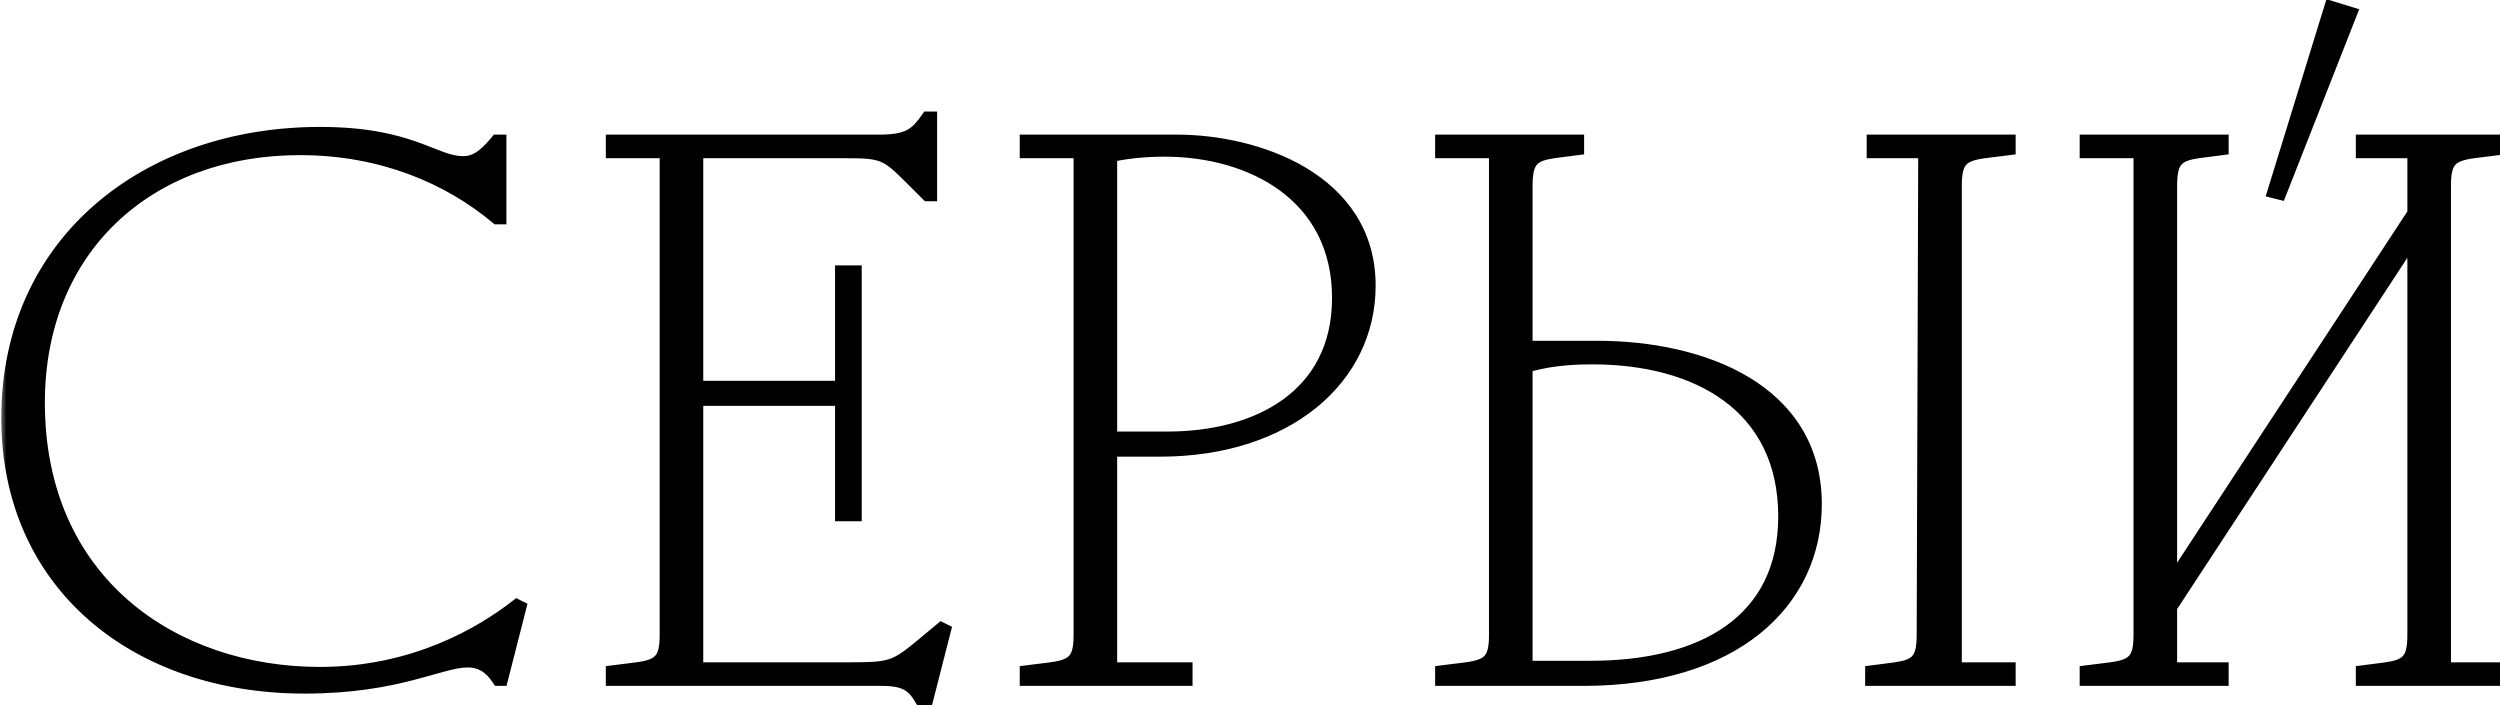 <?xml version="1.0" encoding="UTF-8"?> <svg xmlns="http://www.w3.org/2000/svg" width="195" height="55" viewBox="0 0 195 55" fill="none"><mask id="path-1-outside-1_85_128" maskUnits="userSpaceOnUse" x="0" y="-1" width="196" height="57" fill="black"><rect fill="white" y="-1" width="196" height="57"></rect><path d="M23.76 53.6C10.56 53.6 0.6 45.56 0.6 32.6C0.6 18.8 11.52 10.4 24.96 10.4C32.1 10.4 33.84 12.68 36.12 12.68C36.96 12.68 37.68 12.32 38.76 11H39V17H38.76C35.04 13.88 29.82 11.6 23.4 11.6C11.52 11.6 3 19.4 3 31.4C3 45.44 13.56 52.52 24.96 52.52C32.28 52.52 37.56 49.4 40.32 47.24L40.56 47.36L39.12 53H38.88C38.22 51.98 37.44 51.56 36.48 51.56C34.32 51.56 31.08 53.6 23.76 53.6ZM51.954 11.84H47.754V11H68.634C70.914 11 71.514 10.4 72.354 9.2H72.594V15.2H72.354L71.154 14C69.114 11.96 68.874 11.84 65.874 11.84H54.354V30.2H65.634V21.2H66.714V40.16H65.634V31.16H54.354V52.16H66.354C69.474 52.16 69.834 52.04 71.994 50.24L73.434 49.04L73.674 49.16L72.234 54.8H71.994C71.274 53.48 70.674 53 68.754 53H47.754V52.4L49.674 52.16C51.474 51.92 51.954 51.44 51.954 49.52V11.84ZM80.039 53V52.4L81.959 52.16C83.759 51.92 84.239 51.44 84.239 49.52V11.84H80.039V11H91.799C98.039 11 106.799 14 106.799 22.28C106.799 29.48 100.439 35.12 90.479 35.12H86.639V52.16H92.519V53H80.039ZM86.639 34.16H91.079C98.039 34.16 104.399 30.92 104.399 23.24C104.399 15.2 97.559 11.72 90.839 11.72C89.459 11.72 88.019 11.84 86.639 12.14V34.16ZM112.441 53V52.4L114.361 52.16C116.161 51.92 116.641 51.44 116.641 49.52V11.84H112.441V11H123.061V11.6L121.201 11.84C119.521 12.08 119.041 12.56 119.041 14.48V27.08H124.561C132.841 27.08 141.601 30.44 141.601 39.32C141.601 47 135.241 53 123.481 53H112.441ZM119.041 52.04H124.081C132.841 52.04 139.201 48.44 139.201 40.28C139.201 31.64 132.361 27.92 124.201 27.92C122.041 27.92 120.361 28.16 119.041 28.58V52.04ZM145.981 53V52.4L147.841 52.16C149.521 51.92 150.001 51.44 150.001 49.52L150.121 11.84H146.101V11H156.721V11.6L154.801 11.84C153.001 12.08 152.521 12.56 152.521 14.48V52.16H156.721V53H145.981ZM166.915 11.84H162.715V11H173.335V11.6L171.475 11.84C169.795 12.08 169.315 12.56 169.315 14.48V45.2H169.555L188.275 16.64V11.84H184.255V11H194.875V11.6L192.955 11.84C191.155 12.08 190.675 12.56 190.675 14.48V52.16H194.875V53H184.255V52.4L186.115 52.16C187.795 51.92 188.275 51.44 188.275 49.52V18.8H188.035L169.315 47.36V52.16H173.335V53H162.715V52.4L164.635 52.16C166.435 51.92 166.915 51.44 166.915 49.52V11.84ZM177.355 14.96L181.795 0.56L183.355 1.04L177.835 15.08L177.355 14.96Z"></path></mask><path d="M23.76 53.6C10.56 53.6 0.6 45.56 0.6 32.6C0.6 18.8 11.52 10.4 24.96 10.4C32.1 10.4 33.84 12.68 36.12 12.68C36.96 12.68 37.68 12.32 38.76 11H39V17H38.76C35.04 13.88 29.82 11.6 23.4 11.6C11.52 11.6 3 19.4 3 31.4C3 45.44 13.56 52.52 24.96 52.52C32.28 52.52 37.56 49.4 40.32 47.24L40.56 47.36L39.12 53H38.88C38.22 51.98 37.44 51.56 36.48 51.56C34.32 51.56 31.08 53.6 23.76 53.6ZM51.954 11.84H47.754V11H68.634C70.914 11 71.514 10.4 72.354 9.2H72.594V15.2H72.354L71.154 14C69.114 11.96 68.874 11.84 65.874 11.84H54.354V30.2H65.634V21.2H66.714V40.16H65.634V31.16H54.354V52.16H66.354C69.474 52.16 69.834 52.04 71.994 50.24L73.434 49.04L73.674 49.16L72.234 54.8H71.994C71.274 53.48 70.674 53 68.754 53H47.754V52.4L49.674 52.16C51.474 51.92 51.954 51.44 51.954 49.52V11.84ZM80.039 53V52.4L81.959 52.16C83.759 51.92 84.239 51.44 84.239 49.52V11.84H80.039V11H91.799C98.039 11 106.799 14 106.799 22.28C106.799 29.48 100.439 35.12 90.479 35.12H86.639V52.16H92.519V53H80.039ZM86.639 34.16H91.079C98.039 34.16 104.399 30.92 104.399 23.24C104.399 15.2 97.559 11.72 90.839 11.72C89.459 11.72 88.019 11.84 86.639 12.14V34.16ZM112.441 53V52.4L114.361 52.16C116.161 51.92 116.641 51.44 116.641 49.52V11.84H112.441V11H123.061V11.6L121.201 11.84C119.521 12.08 119.041 12.56 119.041 14.48V27.08H124.561C132.841 27.08 141.601 30.44 141.601 39.32C141.601 47 135.241 53 123.481 53H112.441ZM119.041 52.04H124.081C132.841 52.04 139.201 48.44 139.201 40.28C139.201 31.64 132.361 27.92 124.201 27.92C122.041 27.92 120.361 28.16 119.041 28.58V52.04ZM145.981 53V52.4L147.841 52.16C149.521 51.92 150.001 51.44 150.001 49.52L150.121 11.84H146.101V11H156.721V11.6L154.801 11.84C153.001 12.08 152.521 12.56 152.521 14.48V52.16H156.721V53H145.981ZM166.915 11.84H162.715V11H173.335V11.6L171.475 11.84C169.795 12.08 169.315 12.56 169.315 14.48V45.2H169.555L188.275 16.64V11.84H184.255V11H194.875V11.6L192.955 11.84C191.155 12.08 190.675 12.56 190.675 14.48V52.16H194.875V53H184.255V52.4L186.115 52.16C187.795 51.92 188.275 51.44 188.275 49.52V18.8H188.035L169.315 47.36V52.16H173.335V53H162.715V52.4L164.635 52.16C166.435 51.92 166.915 51.44 166.915 49.52V11.84ZM177.355 14.96L181.795 0.56L183.355 1.04L177.835 15.08L177.355 14.96Z" fill="black"></path><path d="M38.76 11V10.5H38.523L38.373 10.683L38.76 11ZM39 11H39.5V10.5H39V11ZM39 17V17.5H39.5V17H39ZM38.76 17L38.439 17.383L38.578 17.5H38.76V17ZM40.32 47.24L40.544 46.793L40.261 46.651L40.012 46.846L40.32 47.24ZM40.56 47.36L41.044 47.484L41.144 47.093L40.784 46.913L40.56 47.36ZM39.12 53V53.5H39.508L39.605 53.124L39.12 53ZM38.88 53L38.46 53.272L38.608 53.5H38.88V53ZM23.76 53.1C17.259 53.1 11.593 51.121 7.56 47.584C3.533 44.053 1.1 38.943 1.1 32.6H0.1C0.1 39.217 2.647 44.607 6.9 48.336C11.147 52.059 17.061 54.1 23.76 54.1V53.1ZM1.1 32.6C1.1 25.842 3.769 20.431 8.068 16.703C12.373 12.968 18.341 10.9 24.96 10.9V9.9C18.139 9.9 11.927 12.032 7.412 15.947C2.891 19.869 0.1 25.558 0.1 32.6H1.1ZM24.96 10.9C28.469 10.9 30.633 11.459 32.196 12.011C32.59 12.151 32.948 12.29 33.286 12.424C33.621 12.556 33.943 12.684 34.249 12.794C34.865 13.015 35.465 13.18 36.12 13.18V12.18C35.635 12.18 35.162 12.06 34.587 11.853C34.299 11.75 33.995 11.629 33.653 11.493C33.313 11.36 32.941 11.214 32.529 11.069C30.867 10.481 28.591 9.9 24.96 9.9V10.9ZM36.12 13.18C36.624 13.18 37.105 13.069 37.609 12.762C38.099 12.465 38.591 11.996 39.147 11.317L38.373 10.683C37.849 11.323 37.441 11.695 37.09 11.908C36.755 12.111 36.456 12.18 36.12 12.18V13.18ZM38.76 11.5H39V10.5H38.76V11.5ZM38.5 11V17H39.5V11H38.5ZM39 16.5H38.76V17.5H39V16.5ZM39.081 16.617C35.276 13.425 29.943 11.1 23.4 11.1V12.1C29.697 12.1 34.804 14.335 38.439 17.383L39.081 16.617ZM23.4 11.1C17.35 11.1 12.12 13.088 8.4 16.638C4.677 20.191 2.5 25.277 2.5 31.4H3.5C3.5 25.523 5.583 20.709 9.09 17.362C12.6 14.012 17.57 12.1 23.4 12.1V11.1ZM2.5 31.4C2.5 38.556 5.197 43.977 9.377 47.603C13.548 51.22 19.161 53.02 24.96 53.02V52.02C19.359 52.02 13.992 50.28 10.033 46.847C6.083 43.423 3.5 38.283 3.5 31.4H2.5ZM24.96 53.02C32.427 53.02 37.813 49.837 40.628 47.634L40.012 46.846C37.307 48.963 32.133 52.02 24.96 52.02V53.02ZM40.096 47.687L40.336 47.807L40.784 46.913L40.544 46.793L40.096 47.687ZM40.075 47.236L38.636 52.876L39.605 53.124L41.044 47.484L40.075 47.236ZM39.12 52.5H38.88V53.5H39.12V52.5ZM39.3 52.728C38.938 52.169 38.525 51.747 38.045 51.466C37.561 51.183 37.037 51.06 36.48 51.06V52.06C36.883 52.06 37.229 52.147 37.54 52.329C37.855 52.513 38.162 52.81 38.46 53.272L39.3 52.728ZM36.48 51.06C35.87 51.06 35.209 51.203 34.483 51.395C33.719 51.598 32.944 51.837 31.931 52.096C29.967 52.598 27.369 53.1 23.76 53.1V54.1C27.471 54.1 30.153 53.582 32.179 53.064C33.161 52.813 34.059 52.542 34.739 52.362C35.456 52.172 36.01 52.06 36.48 52.06V51.06ZM51.954 11.84H52.454V11.34H51.954V11.84ZM47.754 11.84H47.254V12.34H47.754V11.84ZM47.754 11V10.5H47.254V11H47.754ZM72.354 9.2V8.7H72.094L71.944 8.913L72.354 9.2ZM72.594 9.2H73.094V8.7H72.594V9.2ZM72.594 15.2V15.7H73.094V15.2H72.594ZM72.354 15.2L72 15.554L72.147 15.7H72.354V15.2ZM71.154 14L71.507 13.646L71.507 13.646L71.154 14ZM54.354 11.84V11.34H53.854V11.84H54.354ZM54.354 30.2H53.854V30.7H54.354V30.2ZM65.634 30.2V30.7H66.134V30.2H65.634ZM65.634 21.2V20.7H65.134V21.2H65.634ZM66.714 21.2H67.214V20.7H66.714V21.2ZM66.714 40.16V40.66H67.214V40.16H66.714ZM65.634 40.16H65.134V40.66H65.634V40.16ZM65.634 31.16H66.134V30.66H65.634V31.16ZM54.354 31.16V30.66H53.854V31.16H54.354ZM54.354 52.16H53.854V52.66H54.354V52.16ZM71.994 50.24L72.314 50.624L72.314 50.624L71.994 50.24ZM73.434 49.04L73.657 48.593L73.365 48.447L73.114 48.656L73.434 49.04ZM73.674 49.16L74.158 49.284L74.258 48.893L73.897 48.713L73.674 49.16ZM72.234 54.8V55.3H72.622L72.718 54.924L72.234 54.8ZM71.994 54.8L71.555 55.039L71.697 55.3H71.994V54.8ZM47.754 53H47.254V53.5H47.754V53ZM47.754 52.4L47.692 51.904L47.254 51.959V52.4H47.754ZM49.674 52.16L49.736 52.656L49.74 52.656L49.674 52.16ZM51.954 11.34H47.754V12.34H51.954V11.34ZM48.254 11.84V11H47.254V11.84H48.254ZM47.754 11.5H68.634V10.5H47.754V11.5ZM68.634 11.5C69.81 11.5 70.629 11.347 71.277 10.987C71.925 10.627 72.34 10.091 72.763 9.487L71.944 8.913C71.528 9.508 71.223 9.873 70.791 10.113C70.359 10.353 69.738 10.5 68.634 10.5V11.5ZM72.354 9.7H72.594V8.7H72.354V9.7ZM72.094 9.2V15.2H73.094V9.2H72.094ZM72.594 14.7H72.354V15.7H72.594V14.7ZM72.707 14.846L71.507 13.646L70.8 14.354L72 15.554L72.707 14.846ZM71.507 13.646C70.507 12.646 69.865 12.023 69.065 11.693C68.266 11.363 67.349 11.34 65.874 11.34V12.34C67.399 12.34 68.102 12.377 68.683 12.617C69.263 12.857 69.761 13.314 70.8 14.354L71.507 13.646ZM65.874 11.34H54.354V12.34H65.874V11.34ZM53.854 11.84V30.2H54.854V11.84H53.854ZM54.354 30.7H65.634V29.7H54.354V30.7ZM66.134 30.2V21.2H65.134V30.2H66.134ZM65.634 21.7H66.714V20.7H65.634V21.7ZM66.214 21.2V40.16H67.214V21.2H66.214ZM66.714 39.66H65.634V40.66H66.714V39.66ZM66.134 40.16V31.16H65.134V40.16H66.134ZM65.634 30.66H54.354V31.66H65.634V30.66ZM53.854 31.16V52.16H54.854V31.16H53.854ZM54.354 52.66H66.354V51.66H54.354V52.66ZM66.354 52.66C67.895 52.66 68.852 52.635 69.695 52.348C70.546 52.059 71.244 51.516 72.314 50.624L71.674 49.856C70.584 50.764 70.022 51.181 69.373 51.402C68.716 51.625 67.933 51.66 66.354 51.66V52.66ZM72.314 50.624L73.754 49.424L73.114 48.656L71.674 49.856L72.314 50.624ZM73.21 49.487L73.45 49.607L73.897 48.713L73.657 48.593L73.21 49.487ZM73.189 49.036L71.749 54.676L72.718 54.924L74.158 49.284L73.189 49.036ZM72.234 54.3H71.994V55.3H72.234V54.3ZM72.433 54.561C72.062 53.881 71.679 53.331 71.079 52.975C70.483 52.621 69.744 52.5 68.754 52.5V53.5C69.684 53.5 70.205 53.619 70.569 53.835C70.929 54.049 71.206 54.399 71.555 55.039L72.433 54.561ZM68.754 52.5H47.754V53.5H68.754V52.5ZM48.254 53V52.4H47.254V53H48.254ZM47.816 52.896L49.736 52.656L49.612 51.664L47.692 51.904L47.816 52.896ZM49.74 52.656C50.642 52.535 51.385 52.342 51.863 51.801C52.342 51.26 52.454 50.487 52.454 49.52H51.454C51.454 50.473 51.326 50.9 51.114 51.139C50.903 51.378 50.505 51.545 49.608 51.664L49.74 52.656ZM52.454 49.52V11.84H51.454V49.52H52.454ZM80.039 53H79.539V53.5H80.039V53ZM80.039 52.4L79.977 51.904L79.539 51.959V52.4H80.039ZM81.959 52.16L82.021 52.656L82.025 52.656L81.959 52.16ZM84.239 11.84H84.739V11.34H84.239V11.84ZM80.039 11.84H79.539V12.34H80.039V11.84ZM80.039 11V10.5H79.539V11H80.039ZM86.639 35.12V34.62H86.139V35.12H86.639ZM86.639 52.16H86.139V52.66H86.639V52.16ZM92.519 52.16H93.019V51.66H92.519V52.16ZM92.519 53V53.5H93.019V53H92.519ZM86.639 34.16H86.139V34.66H86.639V34.16ZM86.639 12.14L86.533 11.651L86.139 11.737V12.14H86.639ZM80.539 53V52.4H79.539V53H80.539ZM80.101 52.896L82.021 52.656L81.897 51.664L79.977 51.904L80.101 52.896ZM82.025 52.656C82.928 52.535 83.671 52.342 84.149 51.801C84.627 51.26 84.739 50.487 84.739 49.52H83.739C83.739 50.473 83.611 50.9 83.4 51.139C83.188 51.378 82.79 51.545 81.893 51.664L82.025 52.656ZM84.739 49.52V11.84H83.739V49.52H84.739ZM84.239 11.34H80.039V12.34H84.239V11.34ZM80.539 11.84V11H79.539V11.84H80.539ZM80.039 11.5H91.799V10.5H80.039V11.5ZM91.799 11.5C94.853 11.5 98.508 12.236 101.381 13.964C104.236 15.679 106.299 18.353 106.299 22.28H107.299C107.299 17.927 104.982 14.961 101.897 13.106C98.83 11.264 94.985 10.5 91.799 10.5V11.5ZM106.299 22.28C106.299 29.113 100.263 34.62 90.479 34.62V35.62C100.615 35.62 107.299 29.847 107.299 22.28H106.299ZM90.479 34.62H86.639V35.62H90.479V34.62ZM86.139 35.12V52.16H87.139V35.12H86.139ZM86.639 52.66H92.519V51.66H86.639V52.66ZM92.019 52.16V53H93.019V52.16H92.019ZM92.519 52.5H80.039V53.5H92.519V52.5ZM86.639 34.66H91.079V33.66H86.639V34.66ZM91.079 34.66C94.627 34.66 98.07 33.836 100.641 31.986C103.233 30.121 104.899 27.239 104.899 23.24H103.899C103.899 26.921 102.385 29.499 100.057 31.174C97.708 32.864 94.491 33.66 91.079 33.66V34.66ZM104.899 23.24C104.899 19.057 103.11 16.029 100.435 14.062C97.778 12.109 94.276 11.22 90.839 11.22V12.22C94.122 12.22 97.4 13.071 99.843 14.868C102.268 16.651 103.899 19.383 103.899 23.24H104.899ZM90.839 11.22C89.431 11.22 87.955 11.342 86.533 11.651L86.745 12.629C88.083 12.338 89.487 12.22 90.839 12.22V11.22ZM86.139 12.14V34.16H87.139V12.14H86.139ZM112.441 53H111.941V53.5H112.441V53ZM112.441 52.4L112.379 51.904L111.941 51.959V52.4H112.441ZM114.361 52.16L114.423 52.656L114.427 52.656L114.361 52.16ZM116.641 11.84H117.141V11.34H116.641V11.84ZM112.441 11.84H111.941V12.34H112.441V11.84ZM112.441 11V10.5H111.941V11H112.441ZM123.061 11H123.561V10.5H123.061V11ZM123.061 11.6L123.125 12.096L123.561 12.04V11.6H123.061ZM121.201 11.84L121.137 11.344L121.131 11.345L121.201 11.84ZM119.041 27.08H118.541V27.58H119.041V27.08ZM119.041 52.04H118.541V52.54H119.041V52.04ZM119.041 28.58L118.89 28.104L118.541 28.214V28.58H119.041ZM145.981 53H145.481V53.5H145.981V53ZM145.981 52.4L145.917 51.904L145.481 51.96V52.4H145.981ZM147.841 52.16L147.905 52.656L147.912 52.655L147.841 52.16ZM150.001 49.52L149.501 49.518V49.52H150.001ZM150.121 11.84L150.621 11.842L150.623 11.34H150.121V11.84ZM146.101 11.84H145.601V12.34H146.101V11.84ZM146.101 11V10.5H145.601V11H146.101ZM156.721 11H157.221V10.5H156.721V11ZM156.721 11.6L156.783 12.096L157.221 12.041V11.6H156.721ZM154.801 11.84L154.739 11.344L154.735 11.344L154.801 11.84ZM152.521 52.16H152.021V52.66H152.521V52.16ZM156.721 52.16H157.221V51.66H156.721V52.16ZM156.721 53V53.5H157.221V53H156.721ZM112.941 53V52.4H111.941V53H112.941ZM112.503 52.896L114.423 52.656L114.299 51.664L112.379 51.904L112.503 52.896ZM114.427 52.656C115.33 52.535 116.073 52.342 116.551 51.801C117.029 51.26 117.141 50.487 117.141 49.52H116.141C116.141 50.473 116.013 50.9 115.802 51.139C115.59 51.378 115.193 51.545 114.295 51.664L114.427 52.656ZM117.141 49.52V11.84H116.141V49.52H117.141ZM116.641 11.34H112.441V12.34H116.641V11.34ZM112.941 11.84V11H111.941V11.84H112.941ZM112.441 11.5H123.061V10.5H112.441V11.5ZM122.561 11V11.6H123.561V11H122.561ZM122.997 11.104L121.137 11.344L121.265 12.336L123.125 12.096L122.997 11.104ZM121.131 11.345C120.283 11.466 119.57 11.663 119.11 12.207C118.654 12.745 118.541 13.511 118.541 14.48H119.541C119.541 13.529 119.669 13.095 119.873 12.853C120.073 12.617 120.44 12.454 121.272 12.335L121.131 11.345ZM118.541 14.48V27.08H119.541V14.48H118.541ZM119.041 27.58H124.561V26.58H119.041V27.58ZM124.561 27.58C128.646 27.58 132.806 28.41 135.928 30.298C139.025 32.171 141.101 35.079 141.101 39.32H142.101C142.101 34.681 139.798 31.469 136.445 29.442C133.116 27.43 128.757 26.58 124.561 26.58V27.58ZM141.101 39.32C141.101 43.011 139.578 46.287 136.638 48.65C133.69 51.021 129.281 52.5 123.481 52.5V53.5C129.442 53.5 134.093 51.979 137.265 49.43C140.445 46.873 142.101 43.309 142.101 39.32H141.101ZM123.481 52.5H112.441V53.5H123.481V52.5ZM119.041 52.54H124.081V51.54H119.041V52.54ZM124.081 52.54C128.519 52.54 132.416 51.63 135.217 49.627C138.043 47.606 139.701 44.509 139.701 40.28H138.701C138.701 44.211 137.179 46.994 134.636 48.813C132.067 50.65 128.404 51.54 124.081 51.54V52.54ZM139.701 40.28C139.701 35.809 137.922 32.566 135.058 30.457C132.214 28.364 128.348 27.42 124.201 27.42V28.42C128.215 28.42 131.848 29.336 134.465 31.263C137.06 33.173 138.701 36.111 138.701 40.28H139.701ZM124.201 27.42C122.007 27.42 120.273 27.663 118.89 28.104L119.193 29.056C120.45 28.656 122.076 28.42 124.201 28.42V27.42ZM118.541 28.58V52.04H119.541V28.58H118.541ZM146.481 53V52.4H145.481V53H146.481ZM146.045 52.896L147.905 52.656L147.777 51.664L145.917 51.904L146.045 52.896ZM147.912 52.655C148.76 52.534 149.473 52.337 149.933 51.793C150.389 51.255 150.501 50.489 150.501 49.52H149.501C149.501 50.471 149.374 50.906 149.17 51.147C148.97 51.383 148.603 51.546 147.771 51.665L147.912 52.655ZM150.501 49.522L150.621 11.842L149.621 11.838L149.501 49.518L150.501 49.522ZM150.121 11.34H146.101V12.34H150.121V11.34ZM146.601 11.84V11H145.601V11.84H146.601ZM146.101 11.5H156.721V10.5H146.101V11.5ZM156.221 11V11.6H157.221V11H156.221ZM156.659 11.104L154.739 11.344L154.863 12.336L156.783 12.096L156.659 11.104ZM154.735 11.344C153.833 11.465 153.09 11.658 152.612 12.199C152.133 12.74 152.021 13.513 152.021 14.48H153.021C153.021 13.527 153.149 13.1 153.361 12.861C153.573 12.622 153.97 12.455 154.867 12.336L154.735 11.344ZM152.021 14.48V52.16H153.021V14.48H152.021ZM152.521 52.66H156.721V51.66H152.521V52.66ZM156.221 52.16V53H157.221V52.16H156.221ZM156.721 52.5H145.981V53.5H156.721V52.5ZM166.915 11.84H167.415V11.34H166.915V11.84ZM162.715 11.84H162.215V12.34H162.715V11.84ZM162.715 11V10.5H162.215V11H162.715ZM173.335 11H173.835V10.5H173.335V11ZM173.335 11.6L173.399 12.096L173.835 12.04V11.6H173.335ZM171.475 11.84L171.411 11.344L171.404 11.345L171.475 11.84ZM169.315 45.2H168.815V45.7H169.315V45.2ZM169.555 45.2V45.7H169.825L169.973 45.474L169.555 45.2ZM188.275 16.64L188.693 16.914L188.775 16.789V16.64H188.275ZM188.275 11.84H188.775V11.34H188.275V11.84ZM184.255 11.84H183.755V12.34H184.255V11.84ZM184.255 11V10.5H183.755V11H184.255ZM194.875 11H195.375V10.5H194.875V11ZM194.875 11.6L194.937 12.096L195.375 12.041V11.6H194.875ZM192.955 11.84L192.893 11.344L192.889 11.344L192.955 11.84ZM190.675 52.16H190.175V52.66H190.675V52.16ZM194.875 52.16H195.375V51.66H194.875V52.16ZM194.875 53V53.5H195.375V53H194.875ZM184.255 53H183.755V53.5H184.255V53ZM184.255 52.4L184.191 51.904L183.755 51.96V52.4H184.255ZM186.115 52.16L186.179 52.656L186.186 52.655L186.115 52.16ZM188.275 18.8H188.775V18.3H188.275V18.8ZM188.035 18.8V18.3H187.765L187.617 18.526L188.035 18.8ZM169.315 47.36L168.897 47.086L168.815 47.211V47.36H169.315ZM169.315 52.16H168.815V52.66H169.315V52.16ZM173.335 52.16H173.835V51.66H173.335V52.16ZM173.335 53V53.5H173.835V53H173.335ZM162.715 53H162.215V53.5H162.715V53ZM162.715 52.4L162.653 51.904L162.215 51.959V52.4H162.715ZM164.635 52.16L164.697 52.656L164.701 52.656L164.635 52.16ZM177.355 14.96L176.877 14.813L176.722 15.317L177.234 15.445L177.355 14.96ZM181.795 0.56L181.942 0.082L181.464 -0.065L181.317 0.413L181.795 0.56ZM183.355 1.04L183.82 1.223L184.018 0.721L183.502 0.562L183.355 1.04ZM177.835 15.08L177.714 15.565L178.14 15.672L178.3 15.263L177.835 15.08ZM166.915 11.34H162.715V12.34H166.915V11.34ZM163.215 11.84V11H162.215V11.84H163.215ZM162.715 11.5H173.335V10.5H162.715V11.5ZM172.835 11V11.6H173.835V11H172.835ZM173.271 11.104L171.411 11.344L171.539 12.336L173.399 12.096L173.271 11.104ZM171.404 11.345C170.556 11.466 169.844 11.663 169.383 12.207C168.928 12.745 168.815 13.511 168.815 14.48H169.815C169.815 13.529 169.942 13.095 170.147 12.853C170.346 12.617 170.714 12.454 171.546 12.335L171.404 11.345ZM168.815 14.48V45.2H169.815V14.48H168.815ZM169.315 45.7H169.555V44.7H169.315V45.7ZM169.973 45.474L188.693 16.914L187.857 16.366L169.137 44.926L169.973 45.474ZM188.775 16.64V11.84H187.775V16.64H188.775ZM188.275 11.34H184.255V12.34H188.275V11.34ZM184.755 11.84V11H183.755V11.84H184.755ZM184.255 11.5H194.875V10.5H184.255V11.5ZM194.375 11V11.6H195.375V11H194.375ZM194.813 11.104L192.893 11.344L193.017 12.336L194.937 12.096L194.813 11.104ZM192.889 11.344C191.986 11.465 191.243 11.658 190.765 12.199C190.287 12.74 190.175 13.513 190.175 14.48H191.175C191.175 13.527 191.303 13.1 191.514 12.861C191.726 12.622 192.123 12.455 193.021 12.336L192.889 11.344ZM190.175 14.48V52.16H191.175V14.48H190.175ZM190.675 52.66H194.875V51.66H190.675V52.66ZM194.375 52.16V53H195.375V52.16H194.375ZM194.875 52.5H184.255V53.5H194.875V52.5ZM184.755 53V52.4H183.755V53H184.755ZM184.319 52.896L186.179 52.656L186.051 51.664L184.191 51.904L184.319 52.896ZM186.186 52.655C187.034 52.534 187.746 52.337 188.207 51.793C188.662 51.255 188.775 50.489 188.775 49.52H187.775C187.775 50.471 187.648 50.906 187.443 51.147C187.244 51.383 186.876 51.546 186.044 51.665L186.186 52.655ZM188.775 49.52V18.8H187.775V49.52H188.775ZM188.275 18.3H188.035V19.3H188.275V18.3ZM187.617 18.526L168.897 47.086L169.733 47.634L188.453 19.074L187.617 18.526ZM168.815 47.36V52.16H169.815V47.36H168.815ZM169.315 52.66H173.335V51.66H169.315V52.66ZM172.835 52.16V53H173.835V52.16H172.835ZM173.335 52.5H162.715V53.5H173.335V52.5ZM163.215 53V52.4H162.215V53H163.215ZM162.777 52.896L164.697 52.656L164.573 51.664L162.653 51.904L162.777 52.896ZM164.701 52.656C165.603 52.535 166.346 52.342 166.824 51.801C167.303 51.26 167.415 50.487 167.415 49.52H166.415C166.415 50.473 166.287 50.9 166.075 51.139C165.863 51.378 165.466 51.545 164.569 51.664L164.701 52.656ZM167.415 49.52V11.84H166.415V49.52H167.415ZM177.833 15.107L182.273 0.707L181.317 0.413L176.877 14.813L177.833 15.107ZM181.648 1.038L183.208 1.518L183.502 0.562L181.942 0.082L181.648 1.038ZM182.89 0.857L177.37 14.897L178.3 15.263L183.82 1.223L182.89 0.857ZM177.956 14.595L177.476 14.475L177.234 15.445L177.714 15.565L177.956 14.595Z" fill="black" mask="url(#path-1-outside-1_85_128)"></path></svg> 